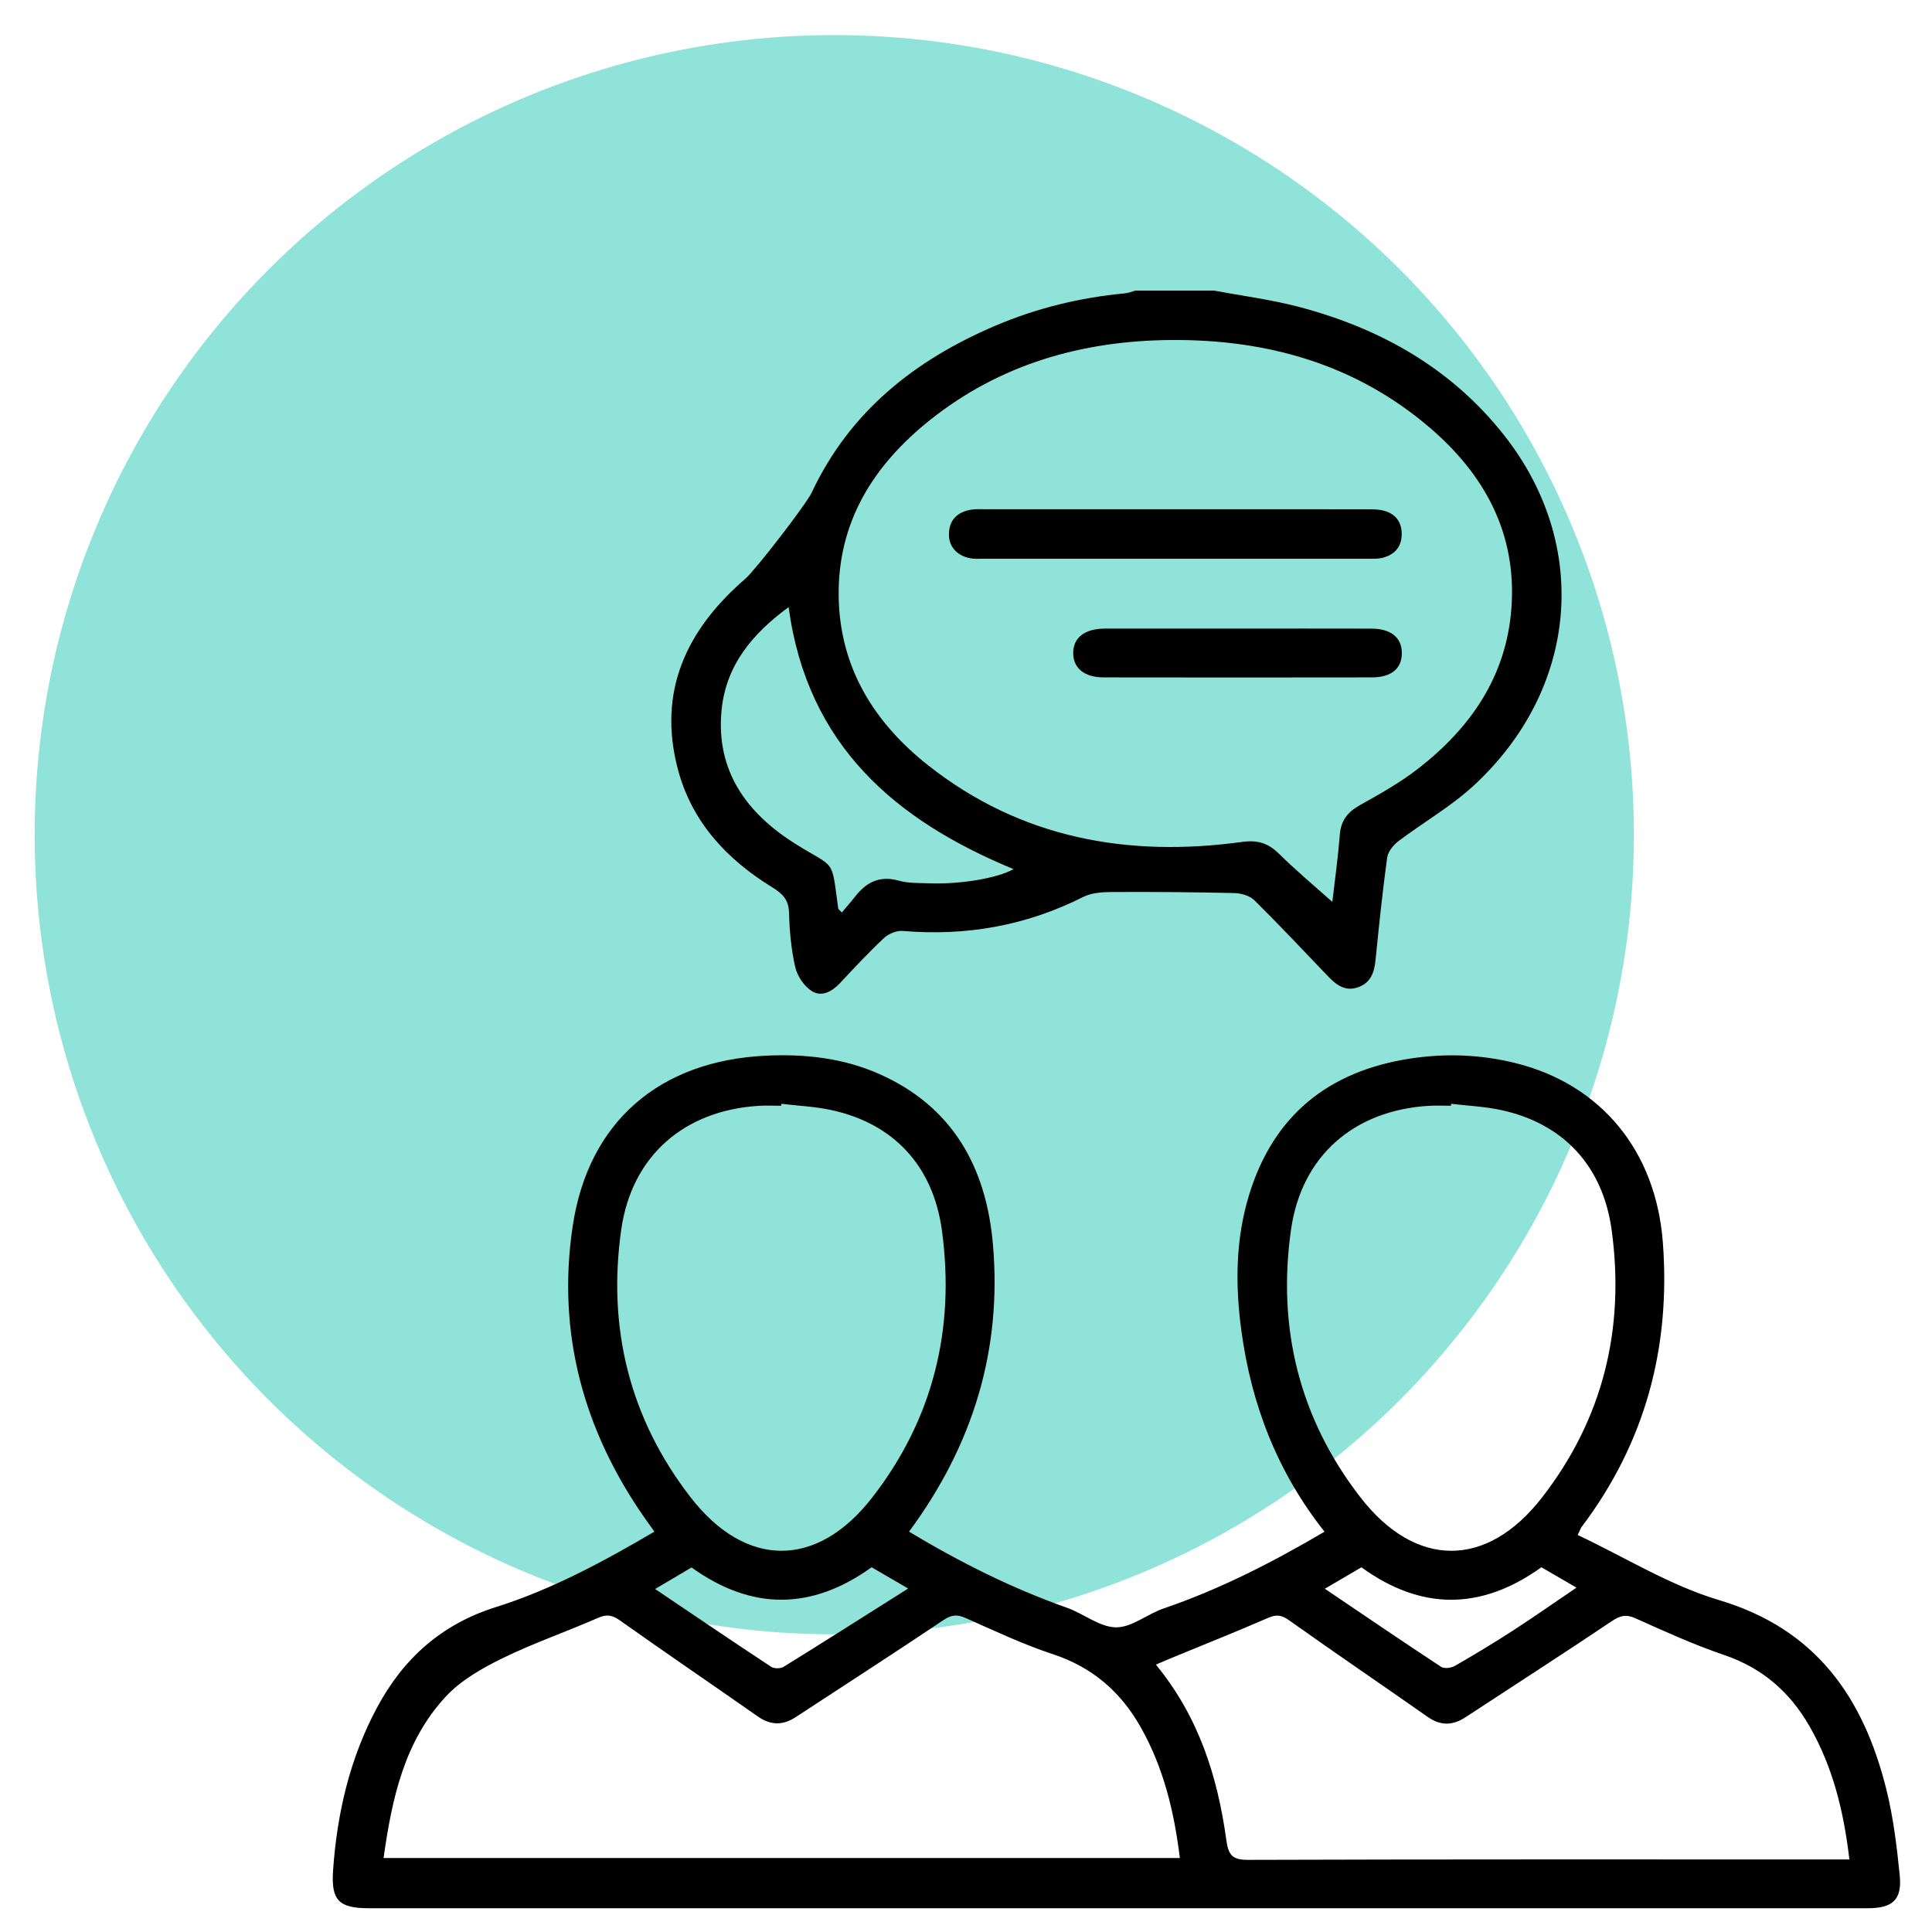 <?xml version="1.0" encoding="UTF-8"?>
<svg id="Layer_1" data-name="Layer 1" xmlns="http://www.w3.org/2000/svg" viewBox="0 0 1000 1000">
  <defs>
    <style>
      .cls-1, .cls-2 {
        stroke-width: 0px;
      }

      .cls-2 {
        fill: #8fe3d9;
      }
    </style>
  </defs>
  <circle class="cls-2" cx="431.82" cy="432.04" r="413.88"/>
  <g>
    <path class="cls-1" d="m628.53,150.43c14.66,2.76,29.54,4.65,43.92,8.45,42.12,11.13,78.74,31.73,106.08,66.41,44.9,56.94,38.44,131.59-16.03,181.58-11.72,10.76-25.89,18.83-38.66,28.5-2.65,2.01-5.42,5.45-5.85,8.55-2.4,17.53-4.23,35.13-5.99,52.74-.64,6.38-2.27,11.84-8.87,14.27-6.76,2.49-11.43-1.09-15.78-5.63-12.62-13.19-25.11-26.51-38.09-39.33-2.4-2.37-6.85-3.64-10.39-3.72-21.17-.49-42.36-.65-63.54-.54-4.91.03-10.39.4-14.64,2.54-29.52,14.89-60.61,20.38-93.43,17.61-3.15-.27-7.32,1.43-9.68,3.63-7.94,7.44-15.38,15.43-22.82,23.39-4.13,4.42-9.53,7.25-14.47,4.17-3.99-2.49-7.57-7.73-8.64-12.38-2.13-9.22-3-18.85-3.26-28.34-.18-6.76-3.46-9.85-8.73-13.09-23.49-14.45-41.58-33.81-48.77-61.01-10.71-40.48,4.51-72.42,34.89-98.65,5.17-4.46,31.46-38.46,34.36-44.63,19.71-41.96,53.41-68.62,95.05-86.35,21.41-9.12,43.83-14.59,67.04-16.76,1.83-.17,3.6-.93,5.4-1.41,13.63,0,27.26,0,40.88,0Zm61.08,316.42c1.21-10.56,2.92-22.67,3.89-34.85.58-7.36,4.04-11.69,10.35-15.23,10.42-5.83,20.97-11.74,30.35-19.05,27.03-21.05,45.47-47.64,48.1-82.85,2.89-38.76-13.89-69.31-42.45-93.69-38.44-32.81-84.17-45.6-133.91-45.19-45.89.38-88.29,12.48-124.63,41.46-29.26,23.34-47.88,52.9-47.21,91.61.63,36.64,18.44,65.09,46.35,87.11,47.96,37.83,103.28,47.72,162.58,39.6,7.92-1.08,13.39.63,18.96,6.13,8.88,8.76,18.5,16.77,27.62,24.93Zm-281.43-152.6c-18.83,13.8-32.46,30.18-34.71,53.39-3.03,31.32,12.98,53.22,38,68.99,21.28,13.4,18.73,6.79,22.39,33.61.05.39.61.7,1.85,2.05,2.31-2.74,4.64-5.33,6.78-8.08,5.85-7.54,12.76-11.19,22.73-8.38,5.14,1.45,10.81,1.18,16.25,1.37,15.99.57,35.11-2.74,43.12-7.35-61.16-25.27-106.71-63.95-116.41-135.6Z"/>
    <path class="cls-1" d="m470.52,792.79c26.21,15.75,53.09,29.26,81.68,39.35,8.67,3.06,16.88,10.04,25.38,10.17,8.15.13,16.21-6.87,24.65-9.75,29.23-9.98,56.47-23.95,83.34-39.76-24.5-30.94-37.88-65.86-43.04-104.05-3.21-23.69-3.05-47.34,4.04-70.42,12.68-41.28,41.3-63.98,83.43-70.43,18.24-2.79,36.44-2.1,54.36,2.34,44.3,10.96,72.75,45.44,76.33,92.85,4.1,54.21-9.06,103.62-42.08,147.29-.46.61-.68,1.39-1.99,4.13,24.38,11.49,47.71,26.11,73.14,33.69,50.37,15.01,74.81,50.57,86.63,98.04,3.6,14.45,5.39,29.43,6.9,44.29,1.29,12.77-3.57,17.16-16.58,17.16-96.73.02-193.46,0-290.19,0-161.85,0-323.71,0-485.56,0-15.46,0-19.64-3.98-18.57-19.47,2.05-29.61,8.66-58.12,22.81-84.48,13.57-25.29,33.33-43.06,61.26-51.84,28.93-9.11,55.55-23.43,82.26-39.12-1.71-2.4-3.21-4.47-4.68-6.57-32.02-45.65-45.87-96.2-37.63-151.46,8.08-54.17,44.97-85.74,100.08-88.34,20.08-.95,39.81,1.2,58.36,9.37,38.24,16.84,55.61,48.38,59.08,88.17,4.77,54.59-10.21,103.92-43.41,148.82Zm140.17,168.91c-2.96-24.18-8.49-46.94-20.34-67.84-10.34-18.24-24.97-30.92-45.32-37.63-15.44-5.09-30.26-12.11-45.16-18.73-4.53-2.01-7.42-1.72-11.67,1.13-25.28,17-50.91,33.47-76.39,50.18-6.72,4.4-13.01,4.21-19.66-.44-23.62-16.55-47.48-32.76-71-49.45-4.03-2.86-6.87-3.6-11.58-1.53-16.41,7.23-33.47,13.07-49.54,20.94-10.53,5.16-21.45,11.36-29.28,19.8-21.44,23.12-27.89,52.71-32.21,83.57h412.15Zm346.55.76c-2.91-24.86-8.54-47.89-20.67-69.01-10.15-17.67-24.36-30.08-44.04-36.78-15.66-5.33-30.82-12.21-45.93-19.01-4.97-2.24-7.97-1.48-12.36,1.46-25.06,16.84-50.47,33.16-75.72,49.73-6.67,4.37-12.9,4.49-19.62-.23-23.83-16.73-47.93-33.07-71.65-49.95-3.93-2.8-6.57-3.13-10.89-1.25-16.19,7.05-32.61,13.58-48.94,20.31-2.86,1.18-5.71,2.41-9.14,3.86,22.28,27.11,31.95,58.07,36.47,90.83,1.08,7.81,3.09,10.27,11.29,10.24,100.54-.32,201.09-.21,301.63-.21h9.57Zm-552.84-391.14c-.03.34-.05.68-.08,1.02-3.81,0-7.64-.2-11.44.03-38.64,2.32-65.9,25.83-71.33,64.08-7.21,50.79,4.24,97.58,35.8,138.42,28.52,36.91,65.38,37.13,94,.38,31.7-40.71,43.07-87.5,36.19-138.34-4.56-33.67-25.25-55.46-57.27-62.35-8.46-1.82-17.24-2.2-25.87-3.24Zm346.71,0c-.03.34-.05.68-.08,1.02-3.81,0-7.64-.2-11.44.03-38.64,2.31-65.91,25.8-71.35,64.05-7.22,50.79,4.22,97.58,35.78,138.43,28.53,36.93,65.38,37.17,94,.42,31.71-40.71,43.07-87.49,36.21-138.34-4.54-33.66-25.24-55.46-57.25-62.37-8.46-1.83-17.24-2.2-25.87-3.24Zm-65.38,251.01c20.97,14.17,40.48,27.47,60.2,40.43,1.62,1.07,5.22.59,7.14-.51,10.13-5.82,20.14-11.87,29.94-18.21,10.82-7.01,21.38-14.43,32.96-22.28-6.94-4.03-12.52-7.28-18.14-10.55-31.18,22.38-62.18,22.47-93.16.03-5.74,3.37-11.34,6.64-18.94,11.09Zm-215.68-.11c-7.65-4.46-13.24-7.72-18.89-11.01-31.09,22.33-62.1,22.44-93.22.1-5.8,3.43-11.48,6.8-18.86,11.16,20.89,14.07,40.41,27.32,60.11,40.29,1.53,1.01,4.86.95,6.46-.04,20.99-12.99,41.82-26.24,64.4-40.5Z"/>
    <path class="cls-1" d="m608.07,263.57c32.93,0,65.87-.01,98.8.02,2.98,0,6.05-.06,8.91.62,6.32,1.5,9.78,5.74,9.74,12.32-.05,6.61-3.72,10.64-9.96,12.19-2.33.58-4.86.48-7.3.48-66.68.02-133.37.02-200.05.01-1.63,0-3.28.09-4.89-.1-7.48-.87-12.37-5.94-12.16-12.84.22-7.44,4.61-11.32,11.6-12.48,2.39-.4,4.89-.22,7.33-.22,32.66-.01,65.32,0,97.99,0Z"/>
    <path class="cls-1" d="m641.28,325.36c22.86,0,45.72-.04,68.58.02,10.03.02,15.66,4.59,15.73,12.49.08,8.06-5.32,12.73-15.45,12.75-46.26.08-92.52.07-138.78,0-10.05-.01-15.78-4.7-15.87-12.47-.09-8.03,5.89-12.76,16.4-12.78,23.13-.04,46.26-.01,69.39-.01Z"/>
  </g>
</svg>